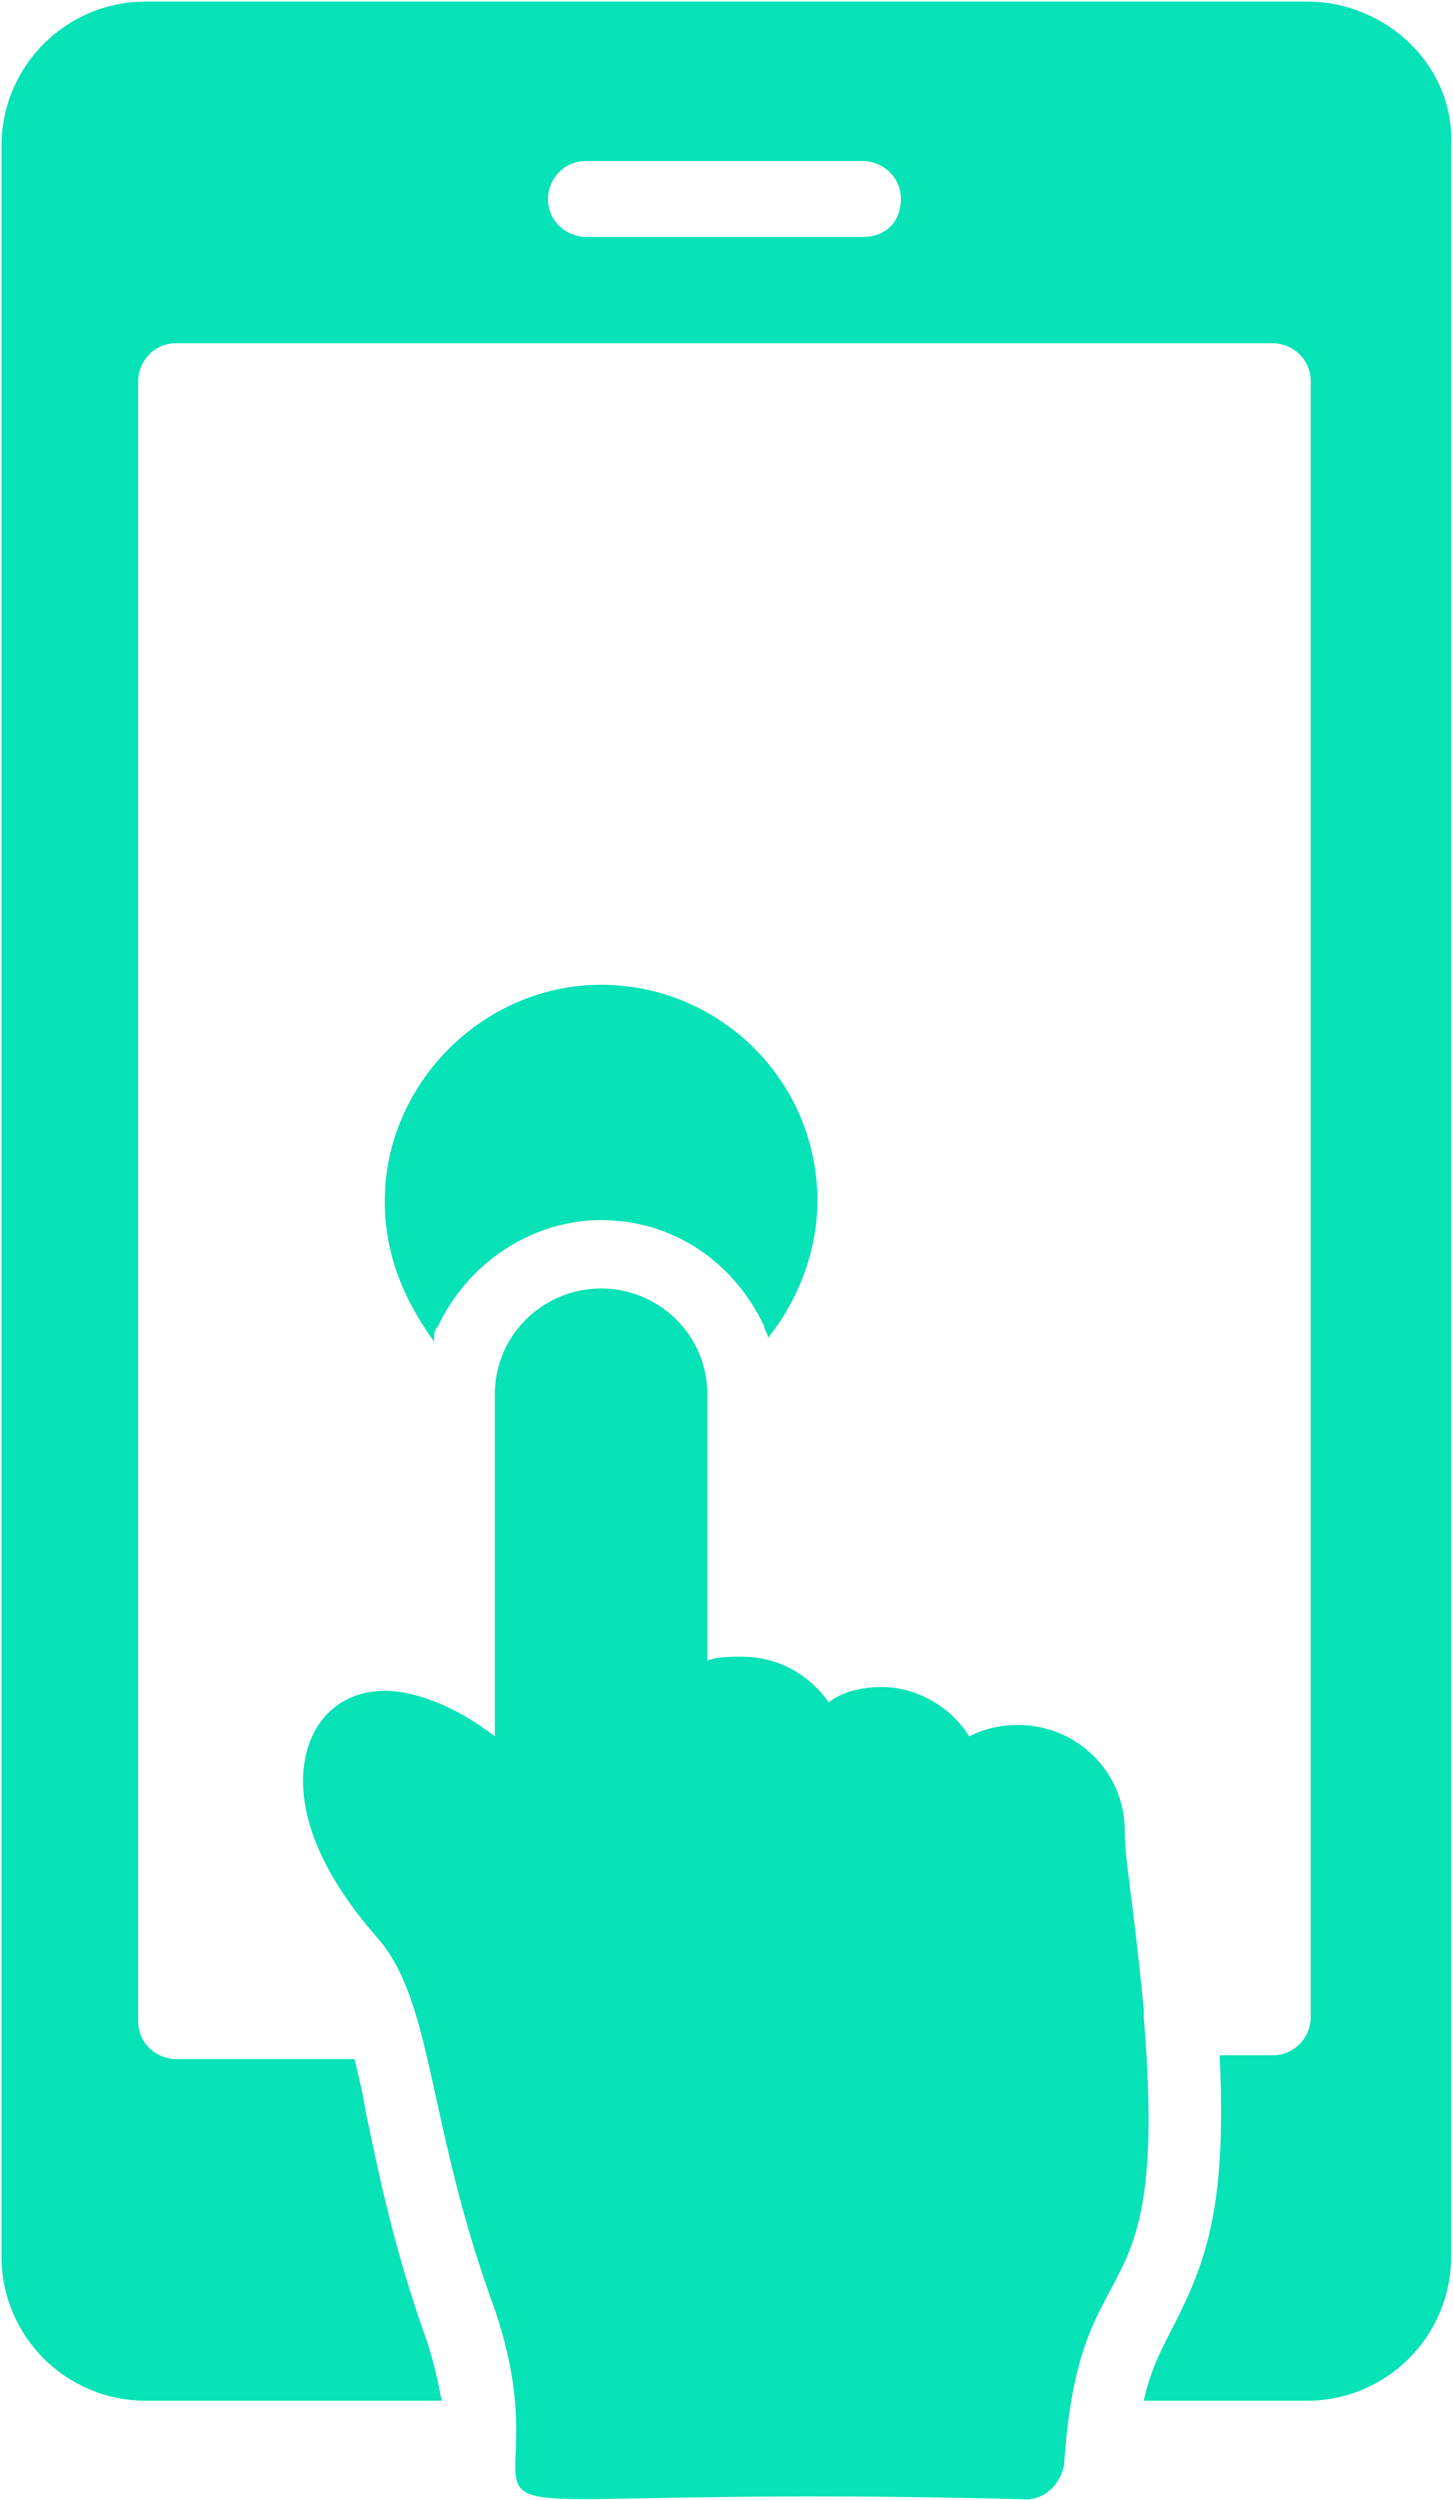 <svg width="639" height="1099" viewBox="0 0 639 1099" fill="none" xmlns="http://www.w3.org/2000/svg">
<path d="M574.763 0.699H64.083C29.036 0.699 0.665 29.07 0.665 64.117V992.02C0.665 1027.07 29.036 1055.44 64.083 1055.44H194.256C192.587 1047.09 190.918 1038.75 187.581 1028.74C172.561 987.013 165.885 951.966 160.878 928.602C159.21 918.588 157.541 911.913 155.872 905.237H77.434C69.09 905.237 60.745 898.562 60.745 888.549V167.588C60.745 159.244 67.421 150.899 77.434 150.899H559.743C568.087 150.899 576.432 157.575 576.432 167.588V886.88C576.432 895.224 569.756 903.568 559.743 903.568H536.379C539.716 971.993 529.703 995.357 516.352 1022.06C511.345 1032.07 506.339 1040.42 503.001 1055.44H574.763C609.81 1055.44 638.181 1027.07 638.181 992.02V64.117C639.85 29.07 609.81 0.699 574.763 0.699ZM379.503 104.17H257.674C249.33 104.17 240.985 97.495 240.985 87.481C240.985 79.137 247.661 70.793 257.674 70.793H379.503C387.847 70.793 396.192 77.468 396.192 87.481C396.192 97.495 389.516 104.17 379.503 104.17Z" fill="#07E2B7"/>
<path d="M192.587 583.133C205.938 554.762 234.309 536.404 264.349 536.404C296.058 536.404 322.76 554.762 336.111 583.133C336.111 584.802 337.78 586.471 337.78 588.14C351.131 571.451 359.476 549.755 359.476 528.06C359.476 474.655 316.085 432.933 264.349 432.933C212.614 432.933 169.222 476.324 169.222 528.06C169.222 551.424 177.567 571.451 190.918 589.809C190.918 586.471 190.918 584.802 192.587 583.133Z" fill="#07E2B7"/>
<path d="M503 886.872C503 886.872 503 885.203 503 883.534C497.994 831.799 494.656 818.448 494.656 805.096C494.656 778.394 472.961 758.368 447.927 758.368C439.583 758.368 432.907 760.036 426.232 763.374C417.887 750.023 402.867 741.679 387.847 741.679C379.503 741.679 371.158 743.348 364.483 748.354C356.138 736.672 342.787 728.328 326.098 728.328C321.092 728.328 316.085 728.328 311.078 729.996V613.174C311.078 586.472 289.383 566.445 264.349 566.445C239.316 566.445 217.62 586.472 217.62 613.174V763.374C202.6 751.692 184.243 743.348 169.223 743.348C150.865 743.348 137.514 755.03 134.176 773.388C132.507 781.732 129.169 810.103 165.885 851.825C190.918 880.196 187.58 933.601 217.62 1015.38C256.005 1128.86 142.52 1090.48 451.265 1098.82C459.609 1098.82 466.285 1092.15 467.954 1083.8C474.629 980.33 514.683 1027.06 503 886.872Z" fill="#07E2B7"/>
</svg>
